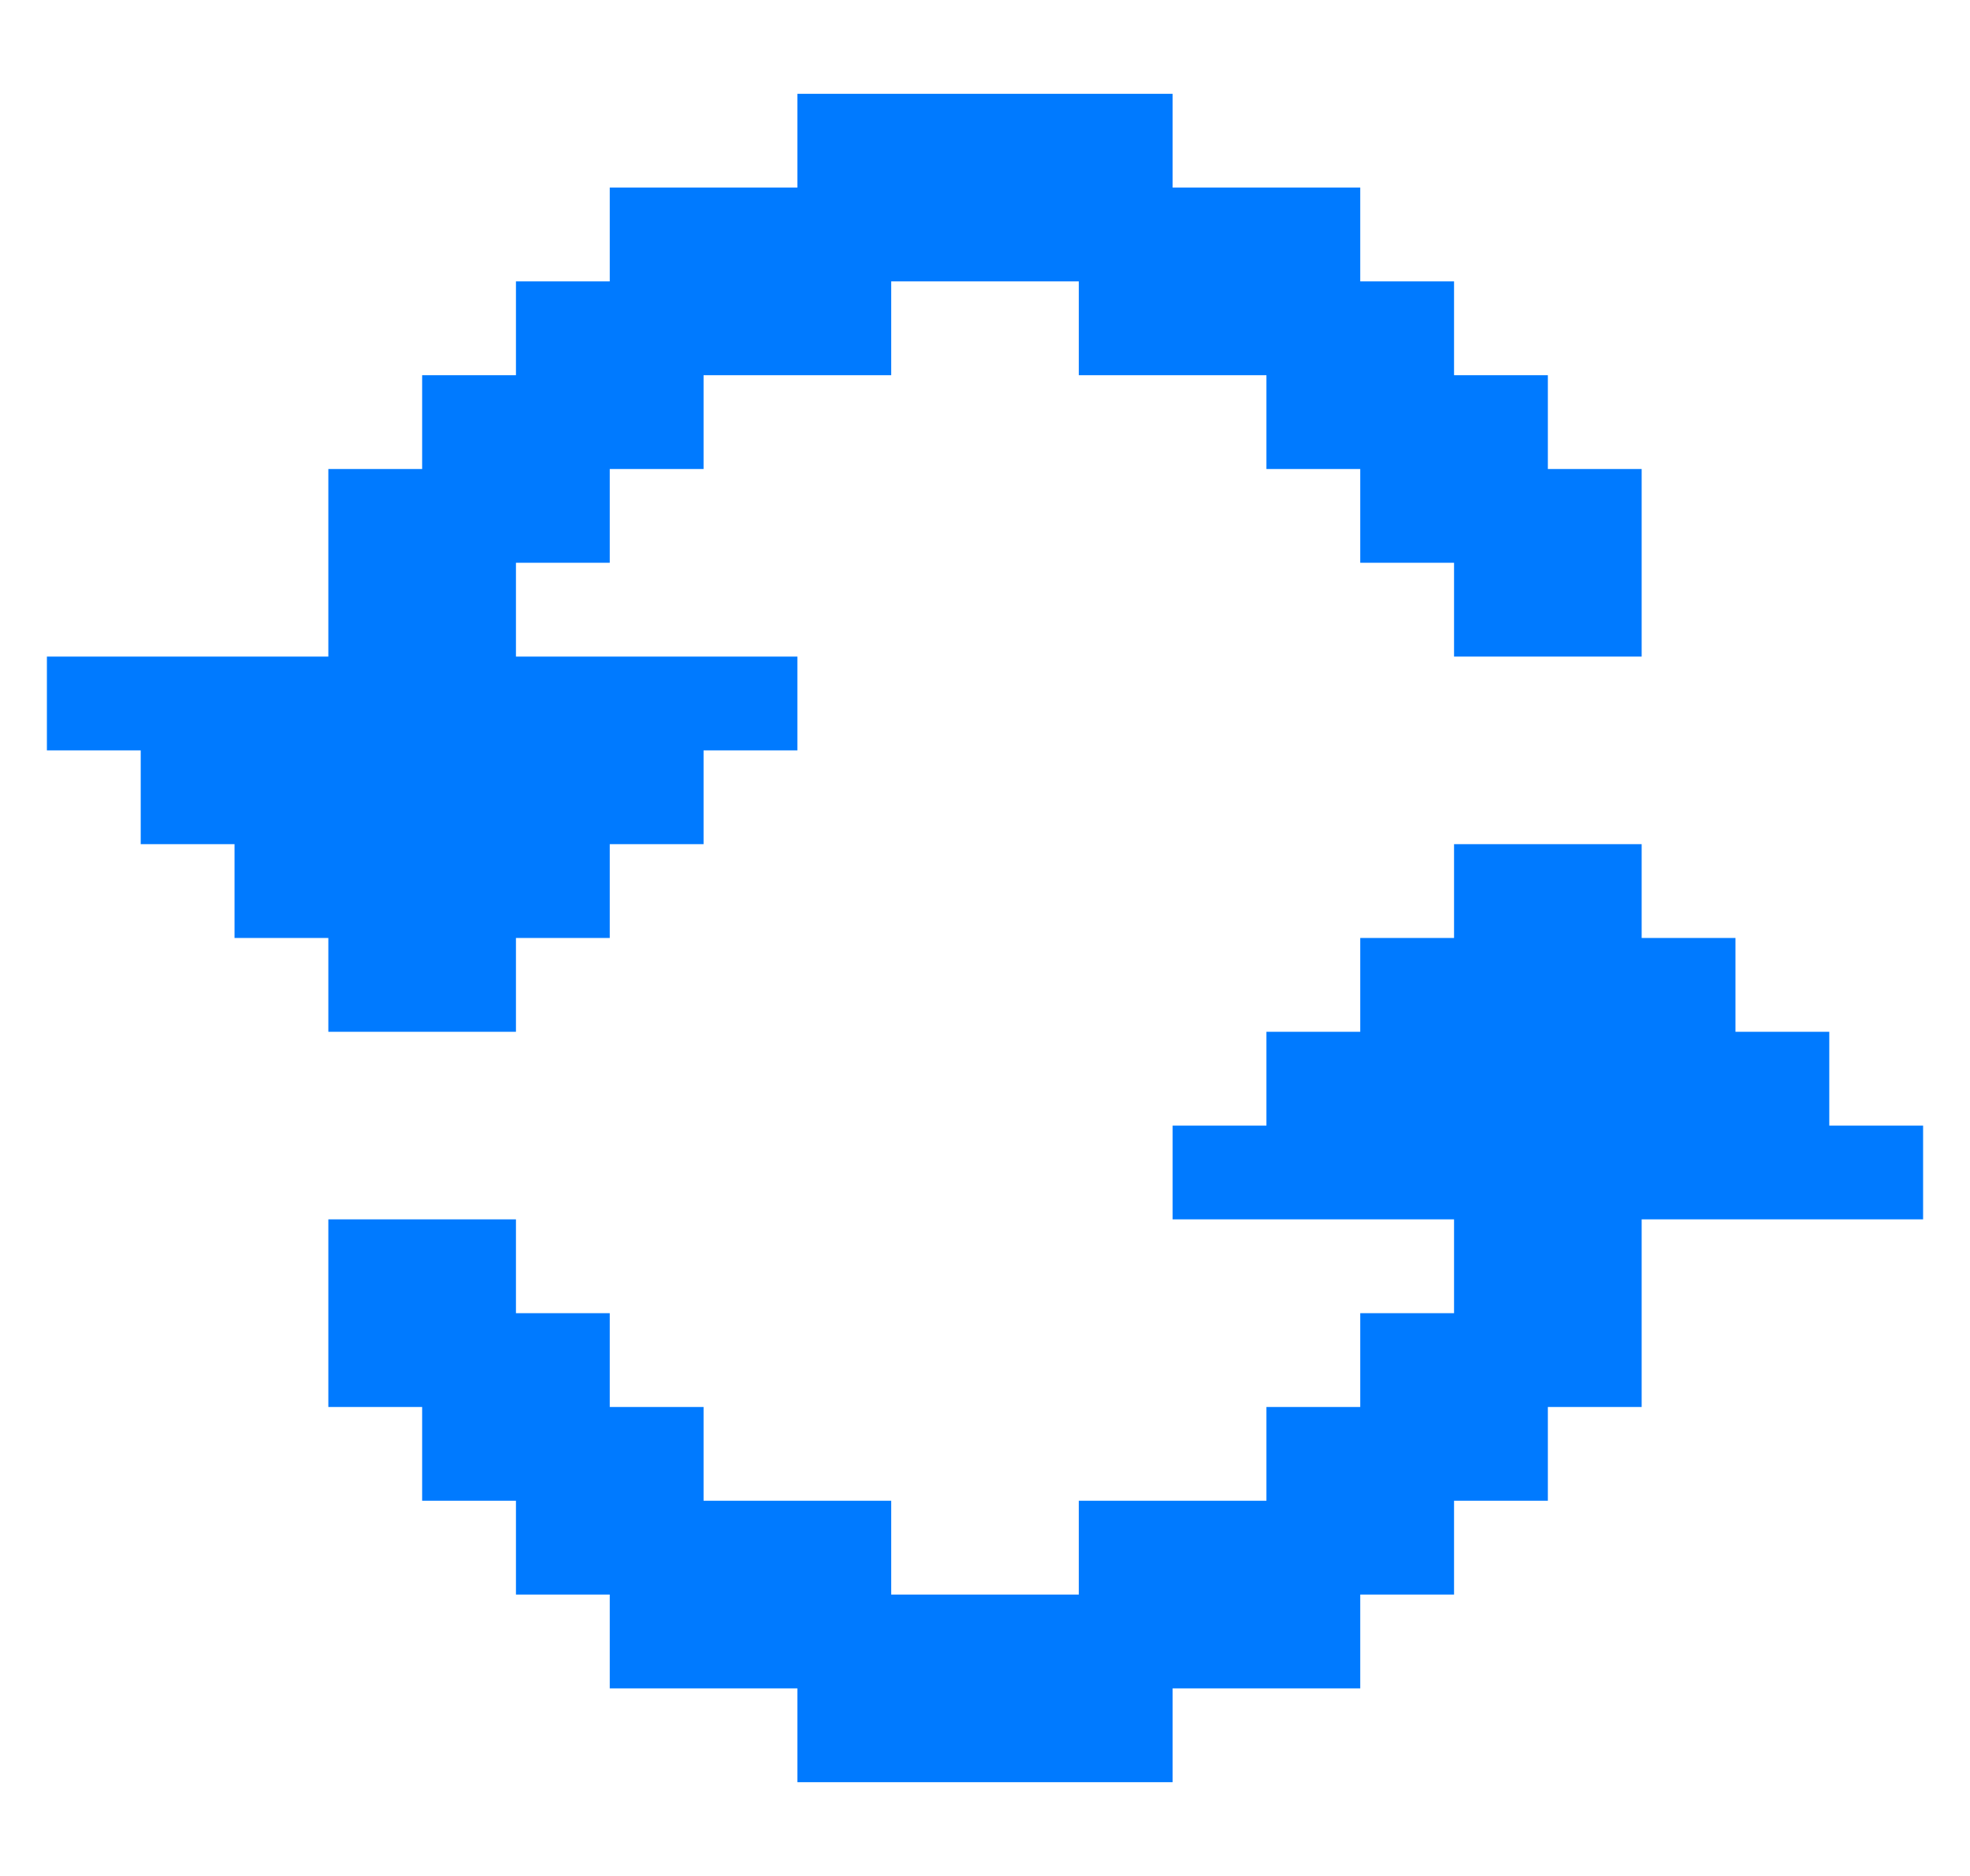 <svg width="21" height="20" viewBox="0 0 21 20" fill="none" xmlns="http://www.w3.org/2000/svg">
<g clip-path="url(#clip0_13322_135813)">
<path d="M4.5 5H3.5V7H0.5V8H1.5V9H2.5V10H3.5V11H5.5V10H6.5V9H7.5V8H8.5V7H5.5V6H6.5V5H7.5V4H9.5V3H11.5V4H13.5V5H14.5V6H15.5V7H17.5V5H16.5V4H15.5V3H14.5V2H12.5V1H8.5V2H6.5V3H5.5V4H4.5V5Z" fill="#007AFF"/>
<path d="M16.5 15H17.5V13H20.5V12H19.5V11H18.5V10H17.5V9H15.5V10H14.5V11H13.5V12H12.5V13H15.5L15.5 14H14.5L14.5 15H13.5V16L11.5 16V17H9.5V16H7.5V15H6.5L6.5 14H5.5V13L3.5 13L3.5 15H4.5V16H5.5V17H6.5V18H8.5V19H12.5V18H14.5V17H15.5V16H16.5V15Z" fill="#007AFF"/>
</g>
<defs>
<clipPath id="clip0_13322_135813">
<rect width="20" height="20" fill="white" transform="translate(0.5)"/>
</clipPath>
</defs>
</svg>

